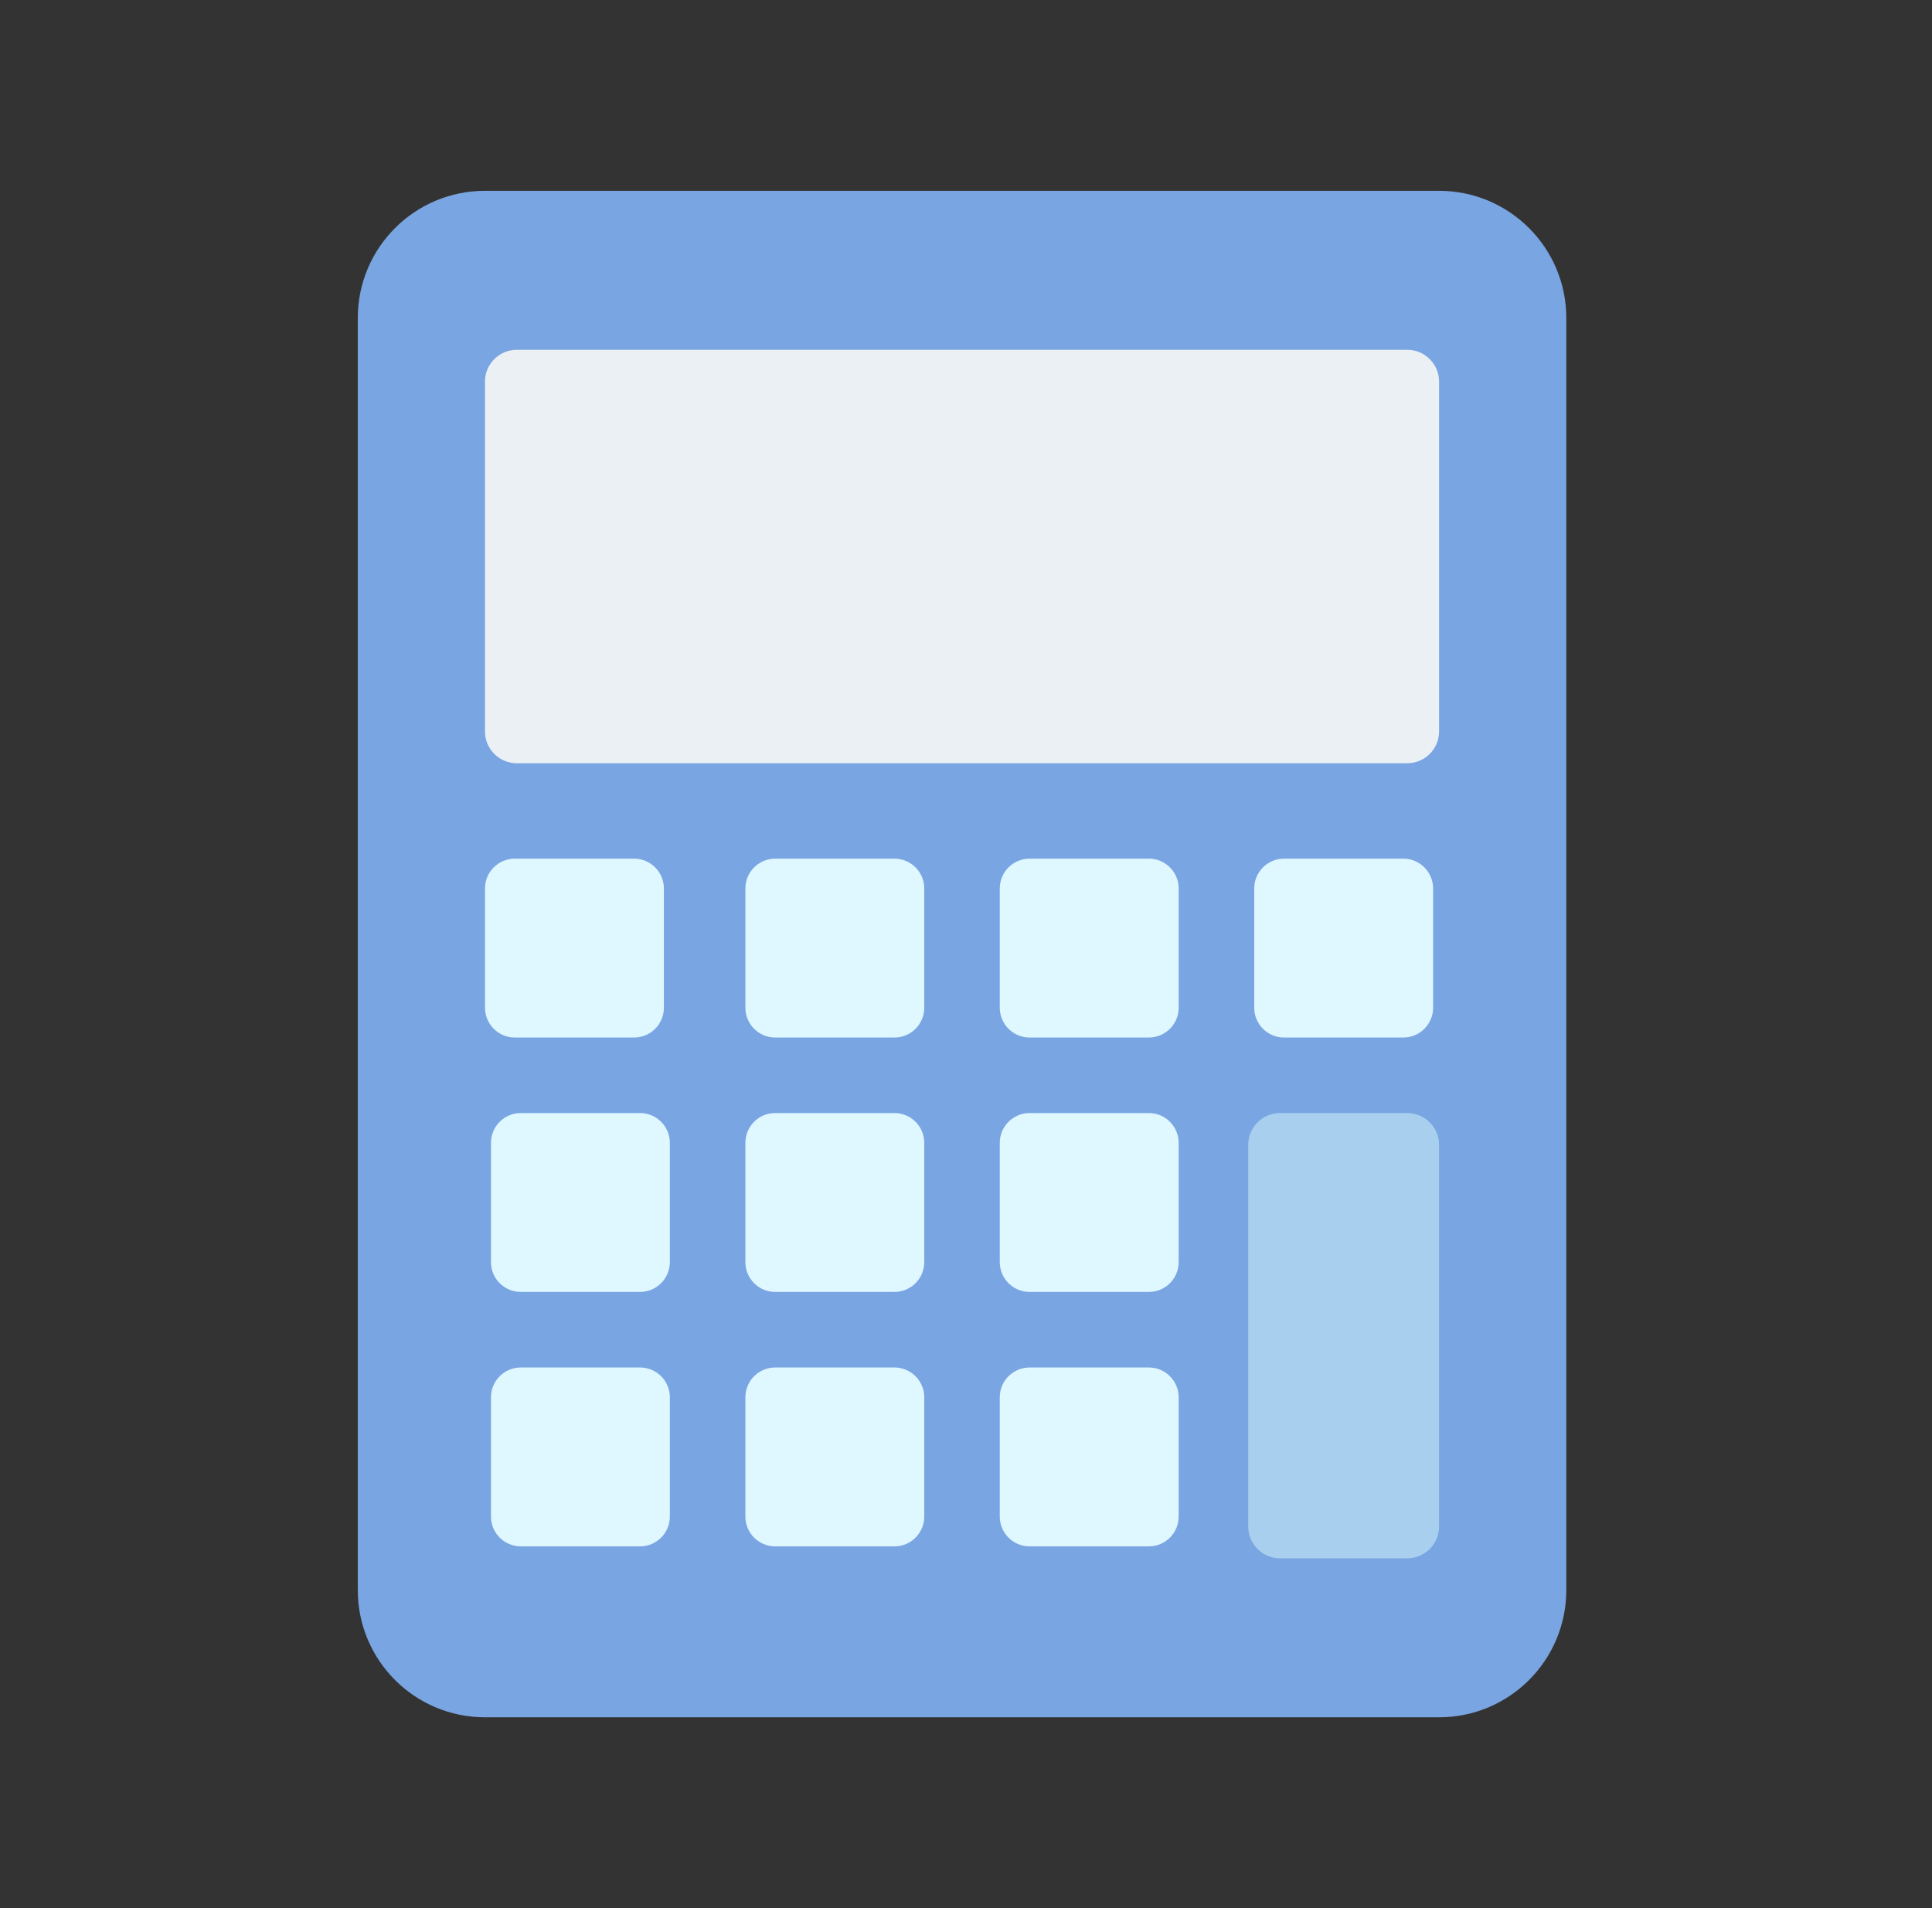 <svg width="81" height="80" viewBox="0 0 81 80" fill="none" xmlns="http://www.w3.org/2000/svg">
<rect x="0" y="0" width="81" height="80" fill="#333333" stroke="none"/>
<g clip-path="url(#clip0_1_1393)">
<path d="M60.334 8H20.334C17.387 8 15 10.387 15 13.334V66.666C15 69.611 17.387 72 20.334 72H60.334C63.279 72 65.668 69.612 65.668 66.666V13.334C65.668 10.389 63.28 8 60.334 8Z" fill="#79A5E2"/>
<path d="M59 14.666H21.666C20.93 14.666 20.332 15.264 20.332 16V30.666C20.332 31.402 20.93 32 21.666 32H59C59.736 32 60.334 31.402 60.334 30.666V16C60.334 15.264 59.736 14.666 59 14.666Z" fill="#EBF0F4"/>
<path d="M48.166 36H43.166C42.476 36 41.916 36.56 41.916 37.25V42.25C41.916 42.94 42.476 43.5 43.166 43.5H48.166C48.856 43.5 49.416 42.94 49.416 42.25V37.25C49.416 36.56 48.856 36 48.166 36Z" fill="#DFF7FF"/>
<path d="M58.834 36H53.834C53.144 36 52.584 36.56 52.584 37.25V42.25C52.584 42.94 53.144 43.5 53.834 43.5H58.834C59.524 43.5 60.084 42.94 60.084 42.25V37.25C60.084 36.56 59.524 36 58.834 36Z" fill="#DFF7FF"/>
<path d="M37.5 36H32.5C31.81 36 31.25 36.56 31.25 37.25V42.25C31.25 42.94 31.81 43.5 32.5 43.5H37.5C38.19 43.5 38.75 42.94 38.75 42.25V37.25C38.75 36.56 38.19 36 37.5 36Z" fill="#DFF7FF"/>
<path d="M26.584 36H21.584C20.894 36 20.334 36.56 20.334 37.25V42.25C20.334 42.94 20.894 43.5 21.584 43.5H26.584C27.274 43.5 27.834 42.94 27.834 42.25V37.25C27.834 36.56 27.274 36 26.584 36Z" fill="#DFF7FF"/>
<path d="M48.166 46.666H43.166C42.476 46.666 41.916 47.226 41.916 47.916V52.916C41.916 53.606 42.476 54.166 43.166 54.166H48.166C48.856 54.166 49.416 53.606 49.416 52.916V47.916C49.416 47.226 48.856 46.666 48.166 46.666Z" fill="#DFF7FF"/>
<path d="M37.5 46.666H32.5C31.81 46.666 31.25 47.226 31.25 47.916V52.916C31.25 53.606 31.81 54.166 32.5 54.166H37.5C38.19 54.166 38.75 53.606 38.75 52.916V47.916C38.75 47.226 38.19 46.666 37.5 46.666Z" fill="#DFF7FF"/>
<path d="M26.834 46.666H21.834C21.144 46.666 20.584 47.226 20.584 47.916V52.916C20.584 53.606 21.144 54.166 21.834 54.166H26.834C27.524 54.166 28.084 53.606 28.084 52.916V47.916C28.084 47.226 27.524 46.666 26.834 46.666Z" fill="#DFF7FF"/>
<path d="M48.166 57.334H43.166C42.476 57.334 41.916 57.894 41.916 58.584V63.584C41.916 64.274 42.476 64.834 43.166 64.834H48.166C48.856 64.834 49.416 64.274 49.416 63.584V58.584C49.416 57.894 48.856 57.334 48.166 57.334Z" fill="#DFF7FF"/>
<path d="M59 46.666H53.666C52.93 46.666 52.333 47.264 52.333 48V64C52.333 64.736 52.93 65.334 53.666 65.334H59C59.736 65.334 60.334 64.736 60.334 64V48C60.334 47.264 59.736 46.666 59 46.666Z" fill="#A9CFEE"/>
<path d="M37.5 57.334H32.5C31.81 57.334 31.25 57.894 31.25 58.584V63.584C31.25 64.274 31.81 64.834 32.5 64.834H37.5C38.19 64.834 38.75 64.274 38.75 63.584V58.584C38.75 57.894 38.19 57.334 37.5 57.334Z" fill="#DFF7FF"/>
<path d="M26.834 57.334H21.834C21.144 57.334 20.584 57.894 20.584 58.584V63.584C20.584 64.274 21.144 64.834 21.834 64.834H26.834C27.524 64.834 28.084 64.274 28.084 63.584V58.584C28.084 57.894 27.524 57.334 26.834 57.334Z" fill="#DFF7FF"/>
</g>
<defs>
<clipPath id="clip0_1_1393">
<rect width="50.666" height="64" fill="white" transform="translate(15 8)"/>
</clipPath>
</defs>
</svg>
